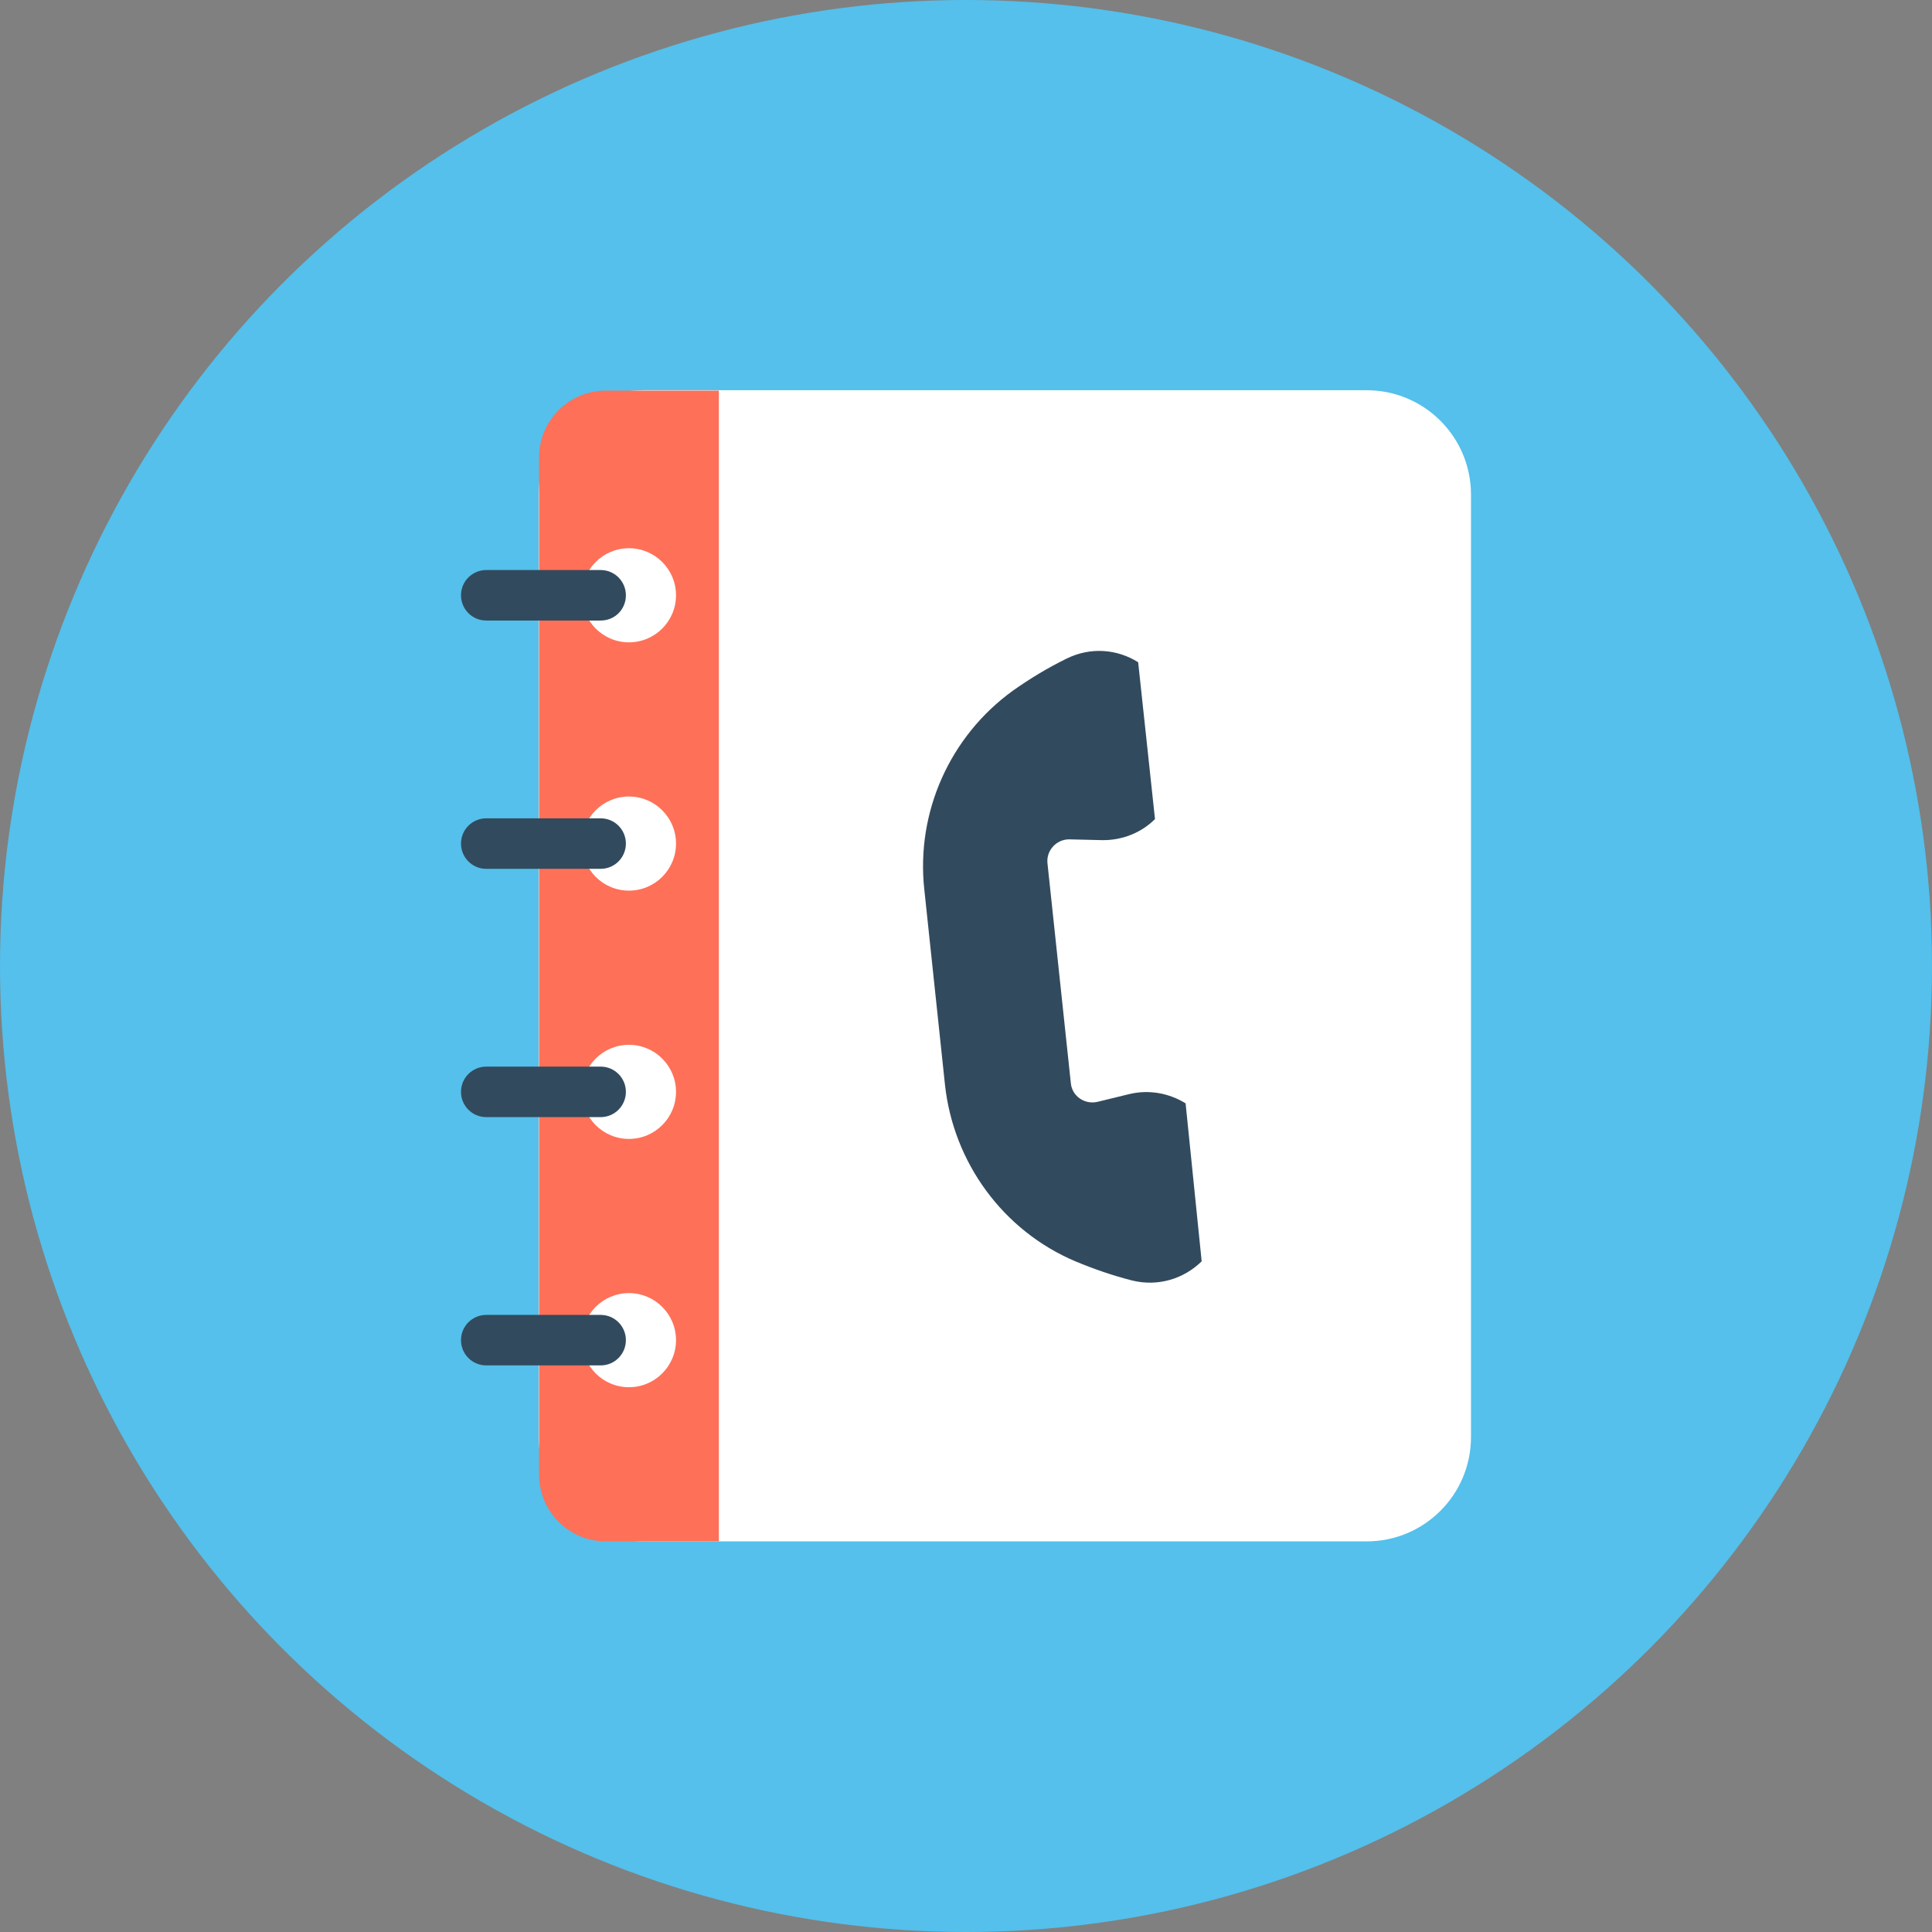 <?xml version="1.0" encoding="iso-8859-1"?>
<!-- Generator: Adobe Illustrator 19.0.0, SVG Export Plug-In . SVG Version: 6.00 Build 0)  -->
<svg version="1.1" id="Layer_1" xmlns="http://www.w3.org/2000/svg" xmlns:xlink="http://www.w3.org/1999/xlink" x="0px" y="0px"
	 viewBox="0 0 505 505" style="enable-background:new 0 0 505 505;" xml:space="preserve">
<rect x="0" y="0" width="505" height="505" fill="#808080" stroke="none"/>
<circle style="fill:#54C0EB;" cx="252.5" cy="252.5" r="252.5"/>
<path style="fill:#FFFFFF;" d="M357.2,402.9H168.1c-15.1,0-27.3-12.2-27.3-27.3V129.3c0-15.1,12.2-27.3,27.3-27.3h189.1
	c15.1,0,27.3,12.2,27.3,27.3v246.3C384.5,390.7,372.3,402.9,357.2,402.9z"/>
<path style="fill:#FF7058;" d="M187.9,102.1h-29.5c-9.7,0-17.5,7.8-17.5,17.5v265.8c0,9.7,7.8,17.5,17.5,17.5h29.5V102.1z"/>
<path style="fill:#324A5E;" d="M309.9,288.4c-4.2-2.6-9.5-3.7-14.8-2.4l-8.2,2c-3.4,0.8-6.7-1.5-7-4.9l-6.1-57.4
	c-0.4-3.4,2.4-6.4,5.8-6.3l8.4,0.2c5.4,0.1,10.4-2,13.9-5.5l-4.4-41c-5.4-3.4-12.4-4.1-18.8-0.9c-4.9,2.4-9.5,5.2-13.9,8.3
	c-16.5,11.9-25.4,31.8-23.2,52l5.4,51c2.2,20.4,15.2,38.2,34.1,46.2c4.8,2,9.7,3.7,14.8,5c6.9,1.7,13.6-0.5,18.2-5L309.9,288.4z"/>
<circle style="fill:#FFFFFF;" cx="164.4" cy="155.6" r="12.3"/>
<path style="fill:#324A5E;" d="M157,162.2h-29.9c-3.7,0-6.6-3-6.6-6.6l0,0c0-3.7,3-6.6,6.6-6.6H157c3.7,0,6.6,3,6.6,6.6l0,0
	C163.6,159.3,160.7,162.2,157,162.2z"/>
<circle style="fill:#FFFFFF;" cx="164.4" cy="220.5" r="12.3"/>
<path style="fill:#324A5E;" d="M157,227.1h-29.9c-3.7,0-6.6-3-6.6-6.6l0,0c0-3.7,3-6.6,6.6-6.6H157c3.7,0,6.6,3,6.6,6.6l0,0
	C163.6,224.1,160.7,227.1,157,227.1z"/>
<circle style="fill:#FFFFFF;" cx="164.4" cy="285.4" r="12.3"/>
<path style="fill:#324A5E;" d="M157,292h-29.9c-3.7,0-6.6-3-6.6-6.6l0,0c0-3.7,3-6.6,6.6-6.6H157c3.7,0,6.6,3,6.6,6.6l0,0
	C163.6,289,160.7,292,157,292z"/>
<circle style="fill:#FFFFFF;" cx="164.4" cy="350.3" r="12.3"/>
<path style="fill:#324A5E;" d="M157,356.9h-29.9c-3.7,0-6.6-3-6.6-6.6l0,0c0-3.7,3-6.6,6.6-6.6H157c3.7,0,6.6,3,6.6,6.6l0,0
	C163.6,353.9,160.7,356.9,157,356.9z"/>
<g>
</g>
<g>
</g>
<g>
</g>
<g>
</g>
<g>
</g>
<g>
</g>
<g>
</g>
<g>
</g>
<g>
</g>
<g>
</g>
<g>
</g>
<g>
</g>
<g>
</g>
<g>
</g>
<g>
</g>
</svg>
